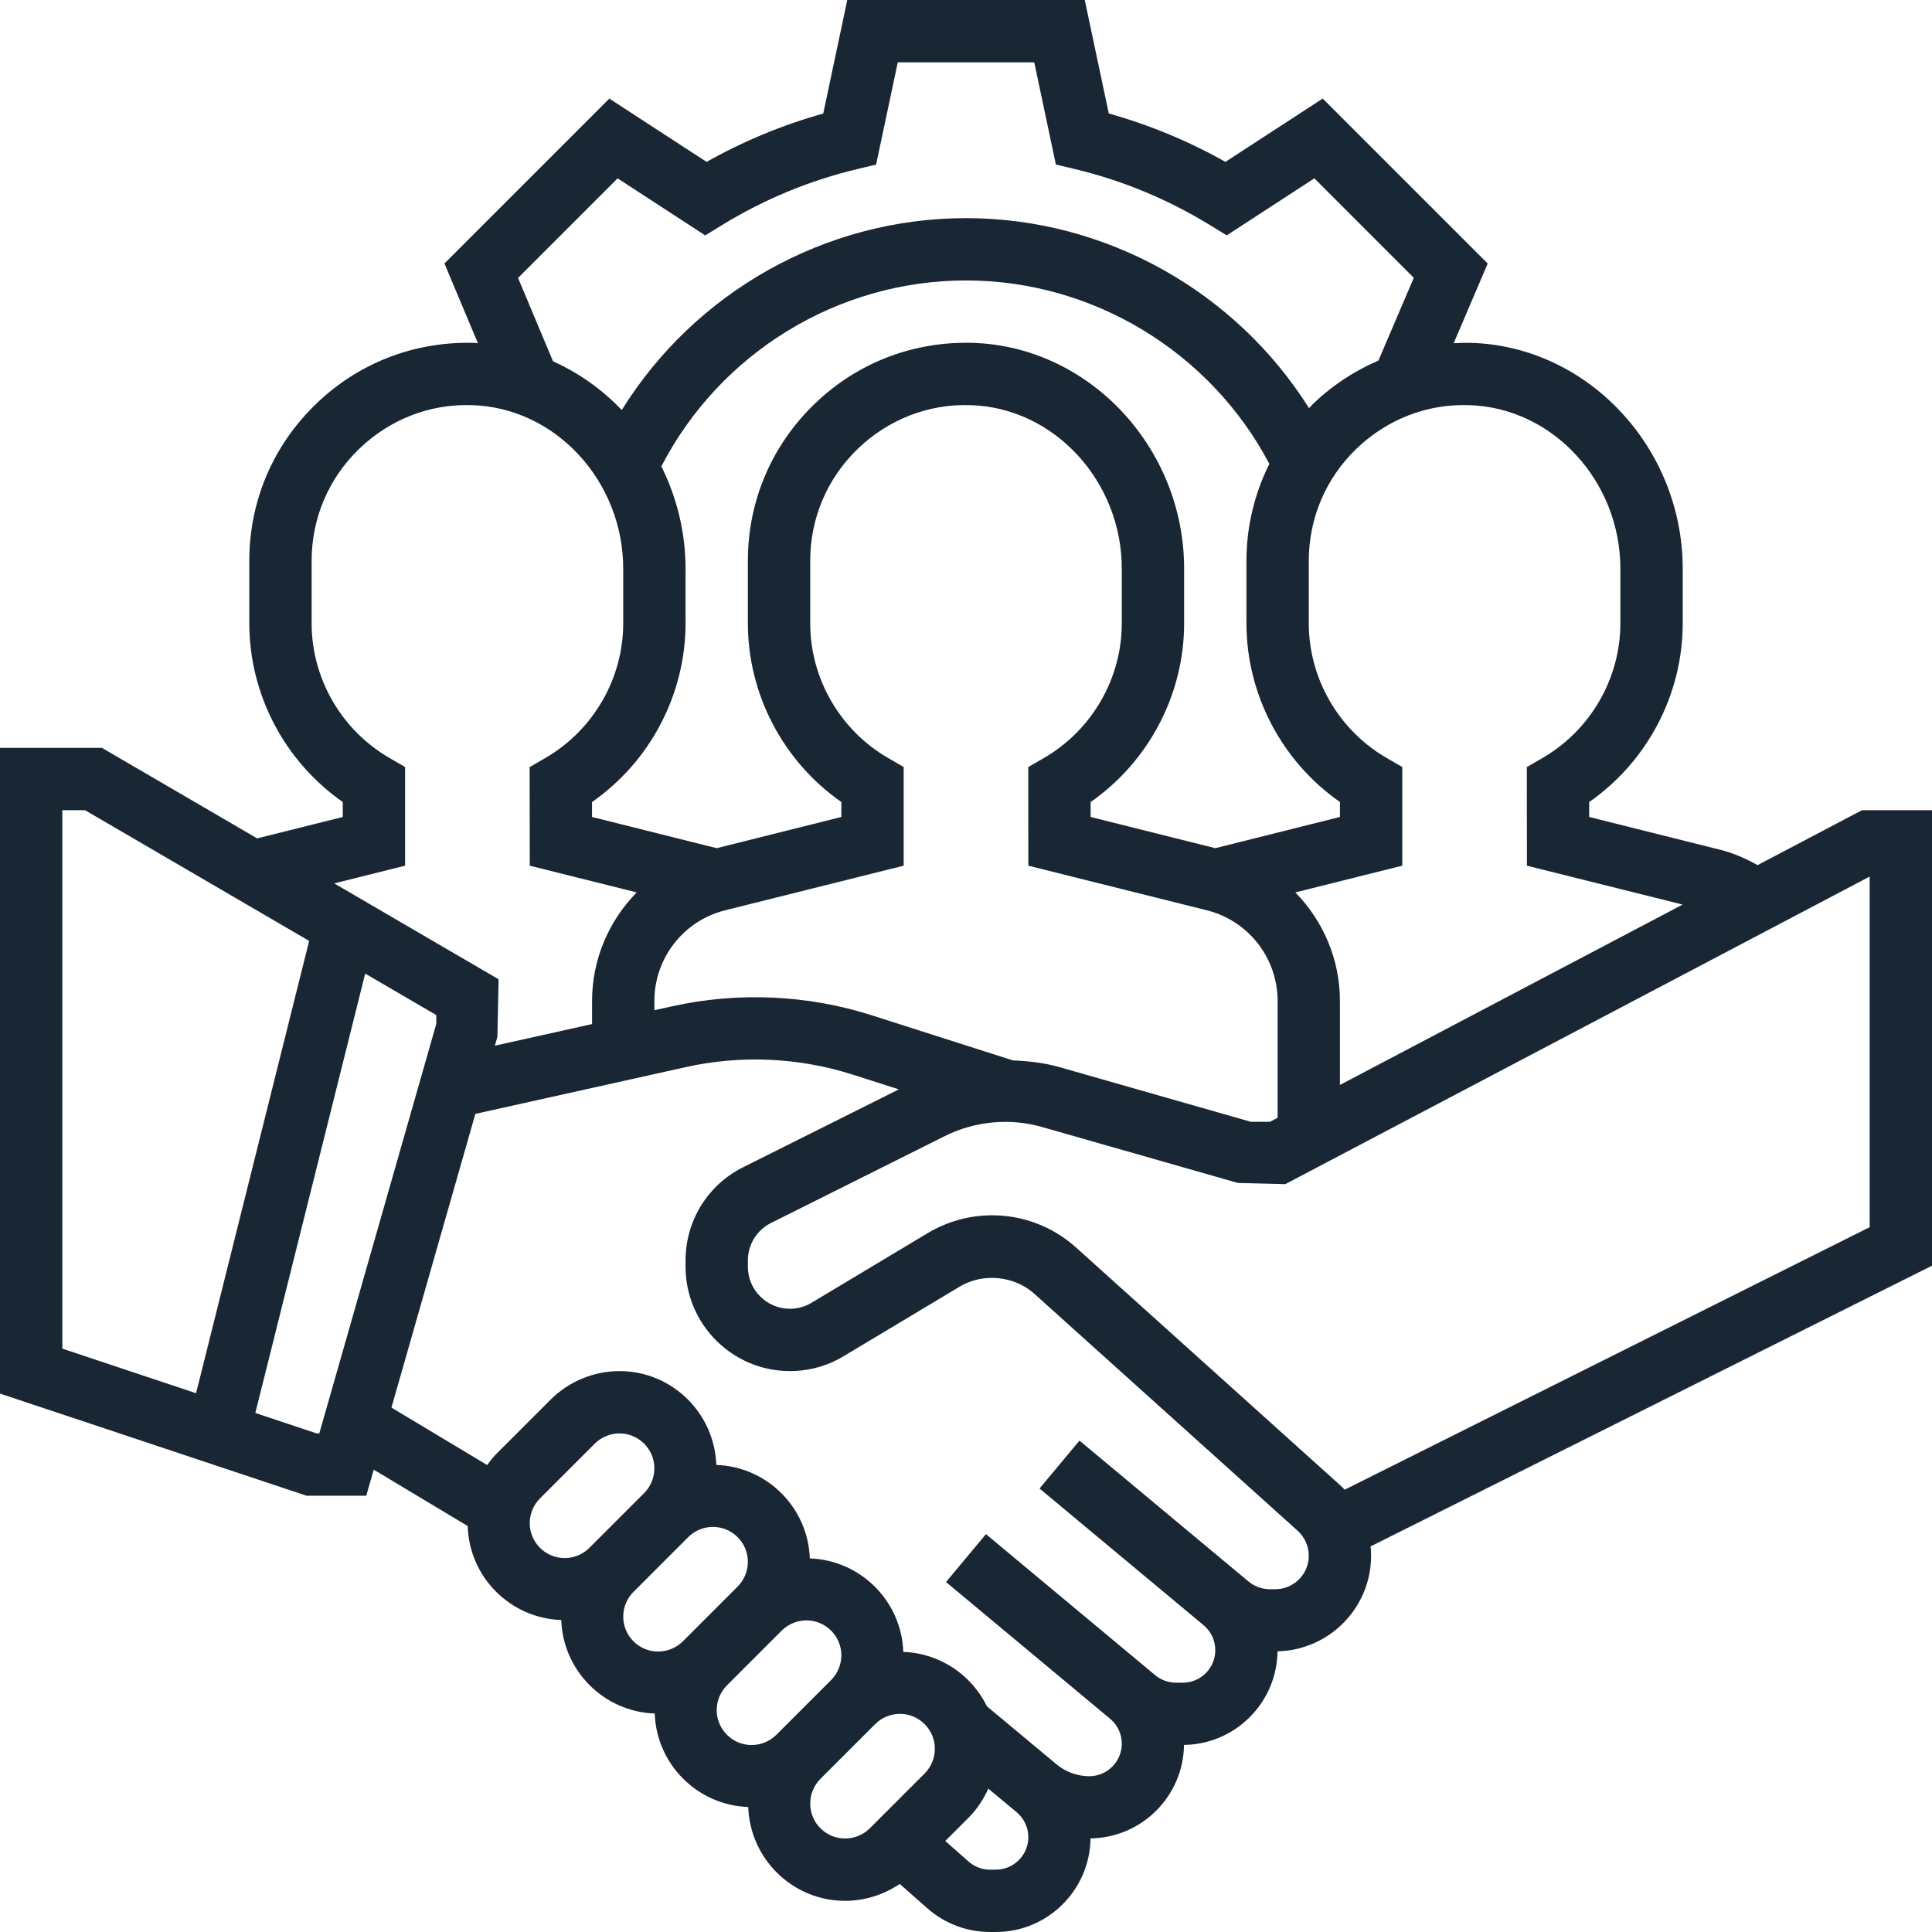 <svg width="126" height="126" viewBox="0 0 126 126" fill="none" xmlns="http://www.w3.org/2000/svg">
<g clip-path="url(#clip0_228_7711)">
<path d="M126 52.839H121.433L114.627 56.42C113.861 55.997 113.064 55.639 112.205 55.424L103.643 53.281V52.308C107.431 49.664 109.742 45.297 109.742 40.645V37.093C109.742 29.198 103.556 22.591 95.953 22.361C95.567 22.351 95.187 22.365 94.805 22.384L97.024 17.187L86.263 6.428L79.919 10.557C77.519 9.204 74.965 8.145 72.312 7.402L70.745 0H55.257L53.69 7.404C51.037 8.147 48.483 9.206 46.083 10.559L39.739 6.43L28.986 17.183L31.169 22.384C31.085 22.38 31.006 22.365 30.923 22.363C27.031 22.25 23.365 23.67 20.581 26.373C17.792 29.074 16.258 32.699 16.258 36.581V40.645C16.258 45.297 18.567 49.662 22.355 52.306V53.281L16.77 54.677L6.648 48.774H0V90.885L19.993 97.548H23.887L24.373 95.846L30.502 99.524C30.602 102.856 33.274 105.537 36.603 105.655C36.72 108.97 39.385 111.634 42.7 111.751C42.817 115.066 45.482 117.731 48.797 117.848C48.918 121.241 51.697 123.968 55.117 123.968C56.387 123.968 57.633 123.572 58.679 122.866L60.48 124.456C61.609 125.451 63.063 126 64.569 126H64.945C68.327 126 71.079 123.266 71.121 119.895C74.466 119.853 77.175 117.144 77.218 113.799C80.565 113.756 83.276 111.043 83.315 107.696C86.693 107.616 89.419 104.857 89.419 101.46C89.419 101.256 89.409 101.054 89.389 100.851L126 82.546V52.839ZM105.677 37.093V40.645C105.677 44.252 103.728 47.622 100.591 49.439L99.575 50.027L99.582 56.458L109.736 58.994L87.387 70.757V65.282C87.387 62.55 86.284 60.049 84.477 58.2L91.452 56.458V50.022L90.438 49.435C87.302 47.622 85.355 44.252 85.355 40.645V36.581C85.355 33.809 86.451 31.217 88.442 29.287C90.431 27.358 93.071 26.318 95.831 26.425C101.26 26.588 105.677 31.374 105.677 37.093ZM66.064 69.159L56.865 66.219C52.672 64.875 48.134 64.675 43.842 65.626L42.677 65.884V65.282C42.677 62.48 44.578 60.047 47.295 59.366L58.935 56.458V50.022L57.921 49.435C54.786 47.622 52.839 44.252 52.839 40.645V36.581C52.839 33.809 53.934 31.217 55.926 29.287C57.915 27.358 60.572 26.318 63.315 26.425C68.743 26.588 73.161 31.374 73.161 37.093V40.645C73.161 44.252 71.212 47.622 68.075 49.439L67.059 50.027L67.066 56.458L78.705 59.366C80.025 59.696 81.196 60.457 82.033 61.529C82.87 62.601 83.324 63.922 83.323 65.282V72.897L82.82 73.161H81.575L69.081 69.591C68.096 69.312 67.082 69.198 66.064 69.159ZM43.133 30.416C46.949 23.022 54.631 18.29 63 18.29C71.29 18.29 78.939 22.958 82.784 30.253C81.801 32.217 81.29 34.384 81.29 36.581V40.645C81.29 45.297 83.6 49.662 87.387 52.306V53.281L79.258 55.316L71.127 53.281V52.308C74.915 49.664 77.226 45.297 77.226 40.645V37.093C77.226 29.198 71.04 22.591 63.437 22.361C59.547 22.247 55.879 23.668 53.095 26.371C50.308 29.074 48.774 32.699 48.774 36.581V40.645C48.774 45.297 51.083 49.662 54.871 52.306V53.281L46.742 55.316L38.611 53.281V52.308C42.398 49.664 44.71 45.297 44.71 40.645V37.093C44.71 34.701 44.134 32.431 43.133 30.416ZM33.786 18.126L40.279 11.633L45.994 15.352L47.087 14.681C49.827 13.002 52.788 11.773 55.887 11.032L57.137 10.732L58.551 4.065H67.451L68.861 10.73L70.111 11.029C73.21 11.771 76.171 13 78.91 14.679L80.004 15.35L85.719 11.631L92.204 18.118L89.898 23.515C88.33 24.19 86.875 25.139 85.609 26.367C85.525 26.448 85.454 26.535 85.372 26.619C80.585 19.008 72.12 14.226 63 14.226C53.814 14.226 45.326 19.052 40.55 26.741C39.272 25.403 37.752 24.32 36.067 23.562L33.786 18.126ZM26.419 56.458V50.022L25.405 49.435C22.27 47.622 20.323 44.252 20.323 40.645V36.581C20.323 33.809 21.418 31.217 23.41 29.287C25.399 27.358 28.045 26.318 30.798 26.425C36.227 26.588 40.645 31.374 40.645 37.093V40.645C40.645 44.252 38.696 47.622 35.559 49.439L34.542 50.027L34.55 56.458L41.523 58.2C39.716 60.049 38.613 62.55 38.613 65.282V66.787L32.274 68.197L32.439 67.621L32.516 63.865L21.798 57.612L26.419 56.458ZM4.065 52.839H5.546L20.162 61.364L12.787 90.862L4.065 87.954V52.839ZM20.652 93.484L16.652 92.151L23.817 63.496L28.452 66.199V66.779L20.823 93.484H20.652ZM34.548 99.335C34.55 98.731 34.789 98.151 35.215 97.723L38.788 94.151C39.216 93.725 39.795 93.485 40.399 93.484C41.655 93.484 42.677 94.506 42.677 95.762C42.676 96.366 42.436 96.945 42.01 97.374L38.438 100.946C38.01 101.372 37.431 101.611 36.827 101.613C35.571 101.613 34.549 100.591 34.549 99.335H34.548ZM40.645 105.431C40.647 104.827 40.886 104.248 41.312 103.82L44.885 100.247C45.313 99.822 45.892 99.582 46.495 99.581C47.752 99.581 48.774 100.603 48.774 101.859C48.773 102.463 48.533 103.042 48.107 103.471L44.535 107.043C44.106 107.468 43.528 107.708 42.924 107.71C41.667 107.71 40.645 106.688 40.645 105.431H40.645ZM46.742 111.528C46.743 110.924 46.983 110.345 47.409 109.916L50.981 106.344C51.41 105.919 51.988 105.679 52.592 105.677C53.849 105.677 54.871 106.699 54.871 107.956C54.869 108.56 54.63 109.139 54.204 109.567L50.631 113.14C50.203 113.565 49.624 113.805 49.021 113.806C47.764 113.806 46.742 112.784 46.742 111.528H46.742ZM55.117 119.903C53.861 119.903 52.839 118.881 52.839 117.625C52.84 117.021 53.08 116.442 53.505 116.013L57.078 112.441C57.506 112.015 58.085 111.776 58.689 111.774C59.946 111.774 60.968 112.796 60.968 114.053C60.966 114.657 60.726 115.236 60.301 115.664L56.728 119.236C56.3 119.662 55.721 119.902 55.117 119.903H55.117ZM64.945 121.935H64.569C64.053 121.936 63.555 121.747 63.169 121.405L61.648 120.064L63.175 118.538C63.719 117.993 64.142 117.345 64.455 116.649L66.302 118.187C66.541 118.386 66.733 118.635 66.865 118.917C66.997 119.198 67.065 119.505 67.064 119.816C67.064 120.985 66.114 121.935 64.945 121.935ZM83.17 103.645H82.819C82.307 103.645 81.812 103.465 81.42 103.137L70.4 93.953L67.796 97.077L78.498 105.994C78.736 106.193 78.928 106.442 79.059 106.724C79.191 107.005 79.258 107.312 79.258 107.622C79.258 108.791 78.308 109.742 77.138 109.742H76.695C76.199 109.741 75.72 109.567 75.339 109.25L64.301 100.052L61.697 103.176L72.399 112.094C72.638 112.292 72.831 112.54 72.962 112.821C73.094 113.102 73.162 113.409 73.161 113.719C73.161 114.888 72.211 115.839 71.042 115.839C70.262 115.839 69.502 115.562 68.903 115.065L64.368 111.284C63.368 109.242 61.315 107.818 58.911 107.733C58.794 104.417 56.129 101.753 52.814 101.636C52.697 98.321 50.032 95.656 46.717 95.539C46.598 92.146 43.819 89.419 40.399 89.419C38.729 89.419 37.095 90.096 35.914 91.277L32.342 94.849C32.128 95.063 31.951 95.305 31.772 95.545L25.529 91.799L31.002 72.645L44.722 69.595C48.321 68.79 52.115 68.965 55.625 70.088L58.619 71.046L48.47 76.12C46.15 77.282 44.71 79.615 44.71 82.209V82.611C44.71 86.365 47.764 89.419 51.518 89.419C52.751 89.419 53.965 89.084 55.02 88.448L62.587 83.91C64.107 82.999 66.148 83.199 67.46 84.379L84.631 99.833C84.859 100.038 85.04 100.29 85.165 100.57C85.29 100.85 85.354 101.153 85.355 101.46C85.355 102.666 84.376 103.645 83.17 103.645ZM121.935 80.034L87.698 97.154C87.586 97.036 87.47 96.923 87.349 96.815L70.18 81.362C68.679 80.006 66.728 79.256 64.705 79.258C63.221 79.258 61.766 79.662 60.494 80.425L52.924 84.965C52.499 85.22 52.013 85.355 51.518 85.355C50.004 85.355 48.774 84.125 48.774 82.611V82.209C48.774 81.162 49.356 80.224 50.291 79.756L61.627 74.088C63.566 73.117 65.87 72.899 67.96 73.501L80.732 77.149L83.825 77.226L121.935 57.167V80.034Z" fill="#192734"/>
</g>
<defs>
<clipPath id="clip0_228_7711">
<rect width="126" height="126" fill="white"/>
</clipPath>
</defs>
</svg>
